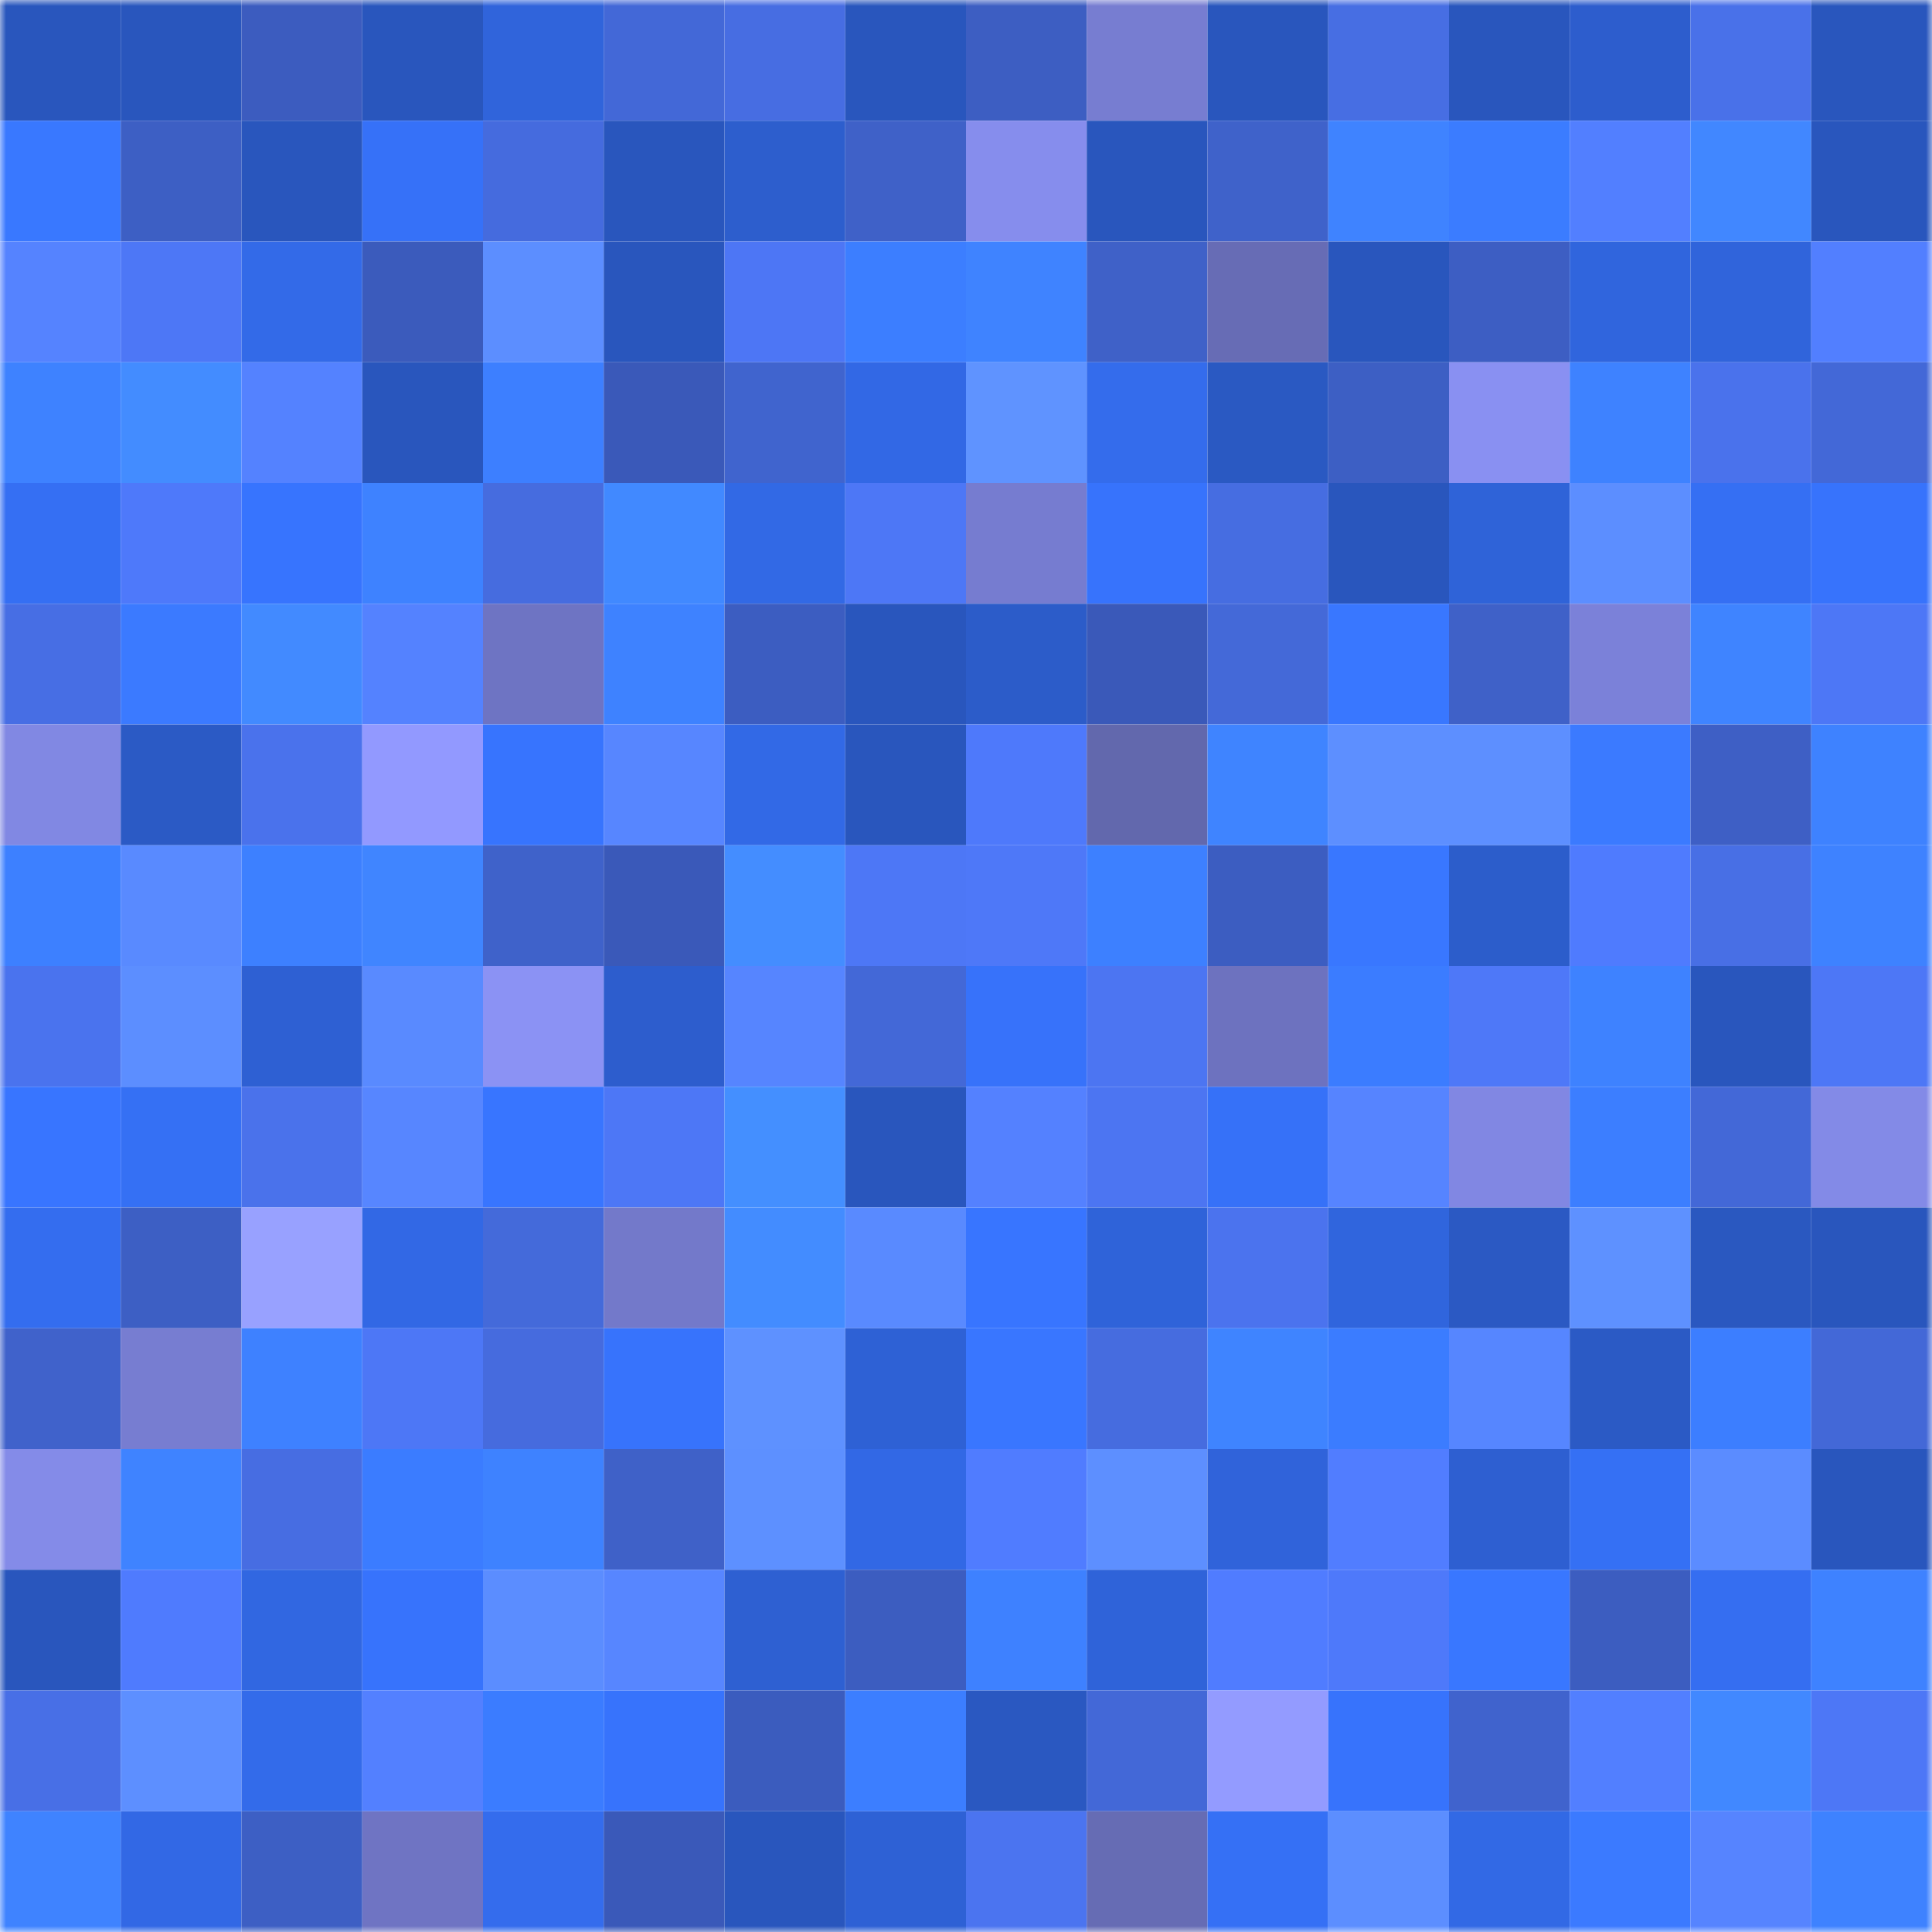 <svg viewBox="0 0 160 160" fill="none" role="img" xmlns="http://www.w3.org/2000/svg" width="240" height="240" name="basenames%2Caristaenos.base.eth"><title>basenames,aristaenos.base.eth</title><mask id="1390321504" mask-type="alpha" maskUnits="userSpaceOnUse" x="0" y="0" width="160" height="160"><rect width="160" height="160" fill="#FFFFFF"></rect></mask><g mask="url(#1390321504)"><rect x="0" y="0" width="10" height="10" fill="#2956bd"></rect><rect x="10" y="0" width="10" height="10" fill="#2956bd"></rect><rect x="20" y="0" width="10" height="10" fill="#3c5cbf"></rect><rect x="30" y="0" width="10" height="10" fill="#2956bd"></rect><rect x="40" y="0" width="10" height="10" fill="#3064db"></rect><rect x="50" y="0" width="10" height="10" fill="#4368d7"></rect><rect x="60" y="0" width="10" height="10" fill="#476de2"></rect><rect x="70" y="0" width="10" height="10" fill="#2956bd"></rect><rect x="80" y="0" width="10" height="10" fill="#3d5ec2"></rect><rect x="90" y="0" width="10" height="10" fill="#777dd1"></rect><rect x="100" y="0" width="10" height="10" fill="#2956bd"></rect><rect x="110" y="0" width="10" height="10" fill="#476ee3"></rect><rect x="120" y="0" width="10" height="10" fill="#2956bd"></rect><rect x="130" y="0" width="10" height="10" fill="#2d5dcd"></rect><rect x="140" y="0" width="10" height="10" fill="#4971e9"></rect><rect x="150" y="0" width="10" height="10" fill="#2956bd"></rect><rect x="0" y="10" width="10" height="10" fill="#3978ff"></rect><rect x="10" y="10" width="10" height="10" fill="#3d5fc4"></rect><rect x="20" y="10" width="10" height="10" fill="#2956bd"></rect><rect x="30" y="10" width="10" height="10" fill="#3671f8"></rect><rect x="40" y="10" width="10" height="10" fill="#456bde"></rect><rect x="50" y="10" width="10" height="10" fill="#2956bd"></rect><rect x="60" y="10" width="10" height="10" fill="#2d5ecd"></rect><rect x="70" y="10" width="10" height="10" fill="#3f61c8"></rect><rect x="80" y="10" width="10" height="10" fill="#868ded"></rect><rect x="90" y="10" width="10" height="10" fill="#2956bd"></rect><rect x="100" y="10" width="10" height="10" fill="#3f62ca"></rect><rect x="110" y="10" width="10" height="10" fill="#3f83ff"></rect><rect x="120" y="10" width="10" height="10" fill="#3b7cff"></rect><rect x="130" y="10" width="10" height="10" fill="#527fff"></rect><rect x="140" y="10" width="10" height="10" fill="#4187ff"></rect><rect x="150" y="10" width="10" height="10" fill="#2956bd"></rect><rect x="0" y="20" width="10" height="10" fill="#5583ff"></rect><rect x="10" y="20" width="10" height="10" fill="#4d77f6"></rect><rect x="20" y="20" width="10" height="10" fill="#336ae8"></rect><rect x="30" y="20" width="10" height="10" fill="#3b5bbc"></rect><rect x="40" y="20" width="10" height="10" fill="#5c8eff"></rect><rect x="50" y="20" width="10" height="10" fill="#2956bd"></rect><rect x="60" y="20" width="10" height="10" fill="#4d76f5"></rect><rect x="70" y="20" width="10" height="10" fill="#3c7eff"></rect><rect x="80" y="20" width="10" height="10" fill="#3f83ff"></rect><rect x="90" y="20" width="10" height="10" fill="#3f61c8"></rect><rect x="100" y="20" width="10" height="10" fill="#676cb5"></rect><rect x="110" y="20" width="10" height="10" fill="#2956bd"></rect><rect x="120" y="20" width="10" height="10" fill="#3d5ec3"></rect><rect x="130" y="20" width="10" height="10" fill="#3065dd"></rect><rect x="140" y="20" width="10" height="10" fill="#3064db"></rect><rect x="150" y="20" width="10" height="10" fill="#527fff"></rect><rect x="0" y="30" width="10" height="10" fill="#3e82ff"></rect><rect x="10" y="30" width="10" height="10" fill="#438cff"></rect><rect x="20" y="30" width="10" height="10" fill="#5482ff"></rect><rect x="30" y="30" width="10" height="10" fill="#2956bd"></rect><rect x="40" y="30" width="10" height="10" fill="#3d7fff"></rect><rect x="50" y="30" width="10" height="10" fill="#3a59b9"></rect><rect x="60" y="30" width="10" height="10" fill="#4064ce"></rect><rect x="70" y="30" width="10" height="10" fill="#3268e5"></rect><rect x="80" y="30" width="10" height="10" fill="#5f93ff"></rect><rect x="90" y="30" width="10" height="10" fill="#346cec"></rect><rect x="100" y="30" width="10" height="10" fill="#2a59c2"></rect><rect x="110" y="30" width="10" height="10" fill="#3d5fc4"></rect><rect x="120" y="30" width="10" height="10" fill="#8990f2"></rect><rect x="130" y="30" width="10" height="10" fill="#3e82ff"></rect><rect x="140" y="30" width="10" height="10" fill="#4a72ec"></rect><rect x="150" y="30" width="10" height="10" fill="#4368d7"></rect><rect x="0" y="40" width="10" height="10" fill="#356ff3"></rect><rect x="10" y="40" width="10" height="10" fill="#4e79fa"></rect><rect x="20" y="40" width="10" height="10" fill="#3774fe"></rect><rect x="30" y="40" width="10" height="10" fill="#3e82ff"></rect><rect x="40" y="40" width="10" height="10" fill="#466cdf"></rect><rect x="50" y="40" width="10" height="10" fill="#4189ff"></rect><rect x="60" y="40" width="10" height="10" fill="#3269e5"></rect><rect x="70" y="40" width="10" height="10" fill="#4d77f6"></rect><rect x="80" y="40" width="10" height="10" fill="#767cd0"></rect><rect x="90" y="40" width="10" height="10" fill="#3773fc"></rect><rect x="100" y="40" width="10" height="10" fill="#466de1"></rect><rect x="110" y="40" width="10" height="10" fill="#2956bd"></rect><rect x="120" y="40" width="10" height="10" fill="#2f63d8"></rect><rect x="130" y="40" width="10" height="10" fill="#5c8eff"></rect><rect x="140" y="40" width="10" height="10" fill="#356ff3"></rect><rect x="150" y="40" width="10" height="10" fill="#3773fc"></rect><rect x="0" y="50" width="10" height="10" fill="#476ee4"></rect><rect x="10" y="50" width="10" height="10" fill="#3b7aff"></rect><rect x="20" y="50" width="10" height="10" fill="#428aff"></rect><rect x="30" y="50" width="10" height="10" fill="#5482ff"></rect><rect x="40" y="50" width="10" height="10" fill="#6e74c3"></rect><rect x="50" y="50" width="10" height="10" fill="#3e82ff"></rect><rect x="60" y="50" width="10" height="10" fill="#3c5dc1"></rect><rect x="70" y="50" width="10" height="10" fill="#2956bd"></rect><rect x="80" y="50" width="10" height="10" fill="#2c5cc9"></rect><rect x="90" y="50" width="10" height="10" fill="#3a59b9"></rect><rect x="100" y="50" width="10" height="10" fill="#4469d8"></rect><rect x="110" y="50" width="10" height="10" fill="#3977ff"></rect><rect x="120" y="50" width="10" height="10" fill="#3f61c8"></rect><rect x="130" y="50" width="10" height="10" fill="#7b81d9"></rect><rect x="140" y="50" width="10" height="10" fill="#3f84ff"></rect><rect x="150" y="50" width="10" height="10" fill="#4d77f6"></rect><rect x="0" y="60" width="10" height="10" fill="#8188e3"></rect><rect x="10" y="60" width="10" height="10" fill="#2b5ac5"></rect><rect x="20" y="60" width="10" height="10" fill="#4a72ec"></rect><rect x="30" y="60" width="10" height="10" fill="#9299ff"></rect><rect x="40" y="60" width="10" height="10" fill="#3774fe"></rect><rect x="50" y="60" width="10" height="10" fill="#5786ff"></rect><rect x="60" y="60" width="10" height="10" fill="#3269e6"></rect><rect x="70" y="60" width="10" height="10" fill="#2956bd"></rect><rect x="80" y="60" width="10" height="10" fill="#4e79fb"></rect><rect x="90" y="60" width="10" height="10" fill="#6268ad"></rect><rect x="100" y="60" width="10" height="10" fill="#3f84ff"></rect><rect x="110" y="60" width="10" height="10" fill="#5d8fff"></rect><rect x="120" y="60" width="10" height="10" fill="#5d8fff"></rect><rect x="130" y="60" width="10" height="10" fill="#3b7aff"></rect><rect x="140" y="60" width="10" height="10" fill="#3e5fc5"></rect><rect x="150" y="60" width="10" height="10" fill="#3e82ff"></rect><rect x="0" y="70" width="10" height="10" fill="#3d80ff"></rect><rect x="10" y="70" width="10" height="10" fill="#598aff"></rect><rect x="20" y="70" width="10" height="10" fill="#3d80ff"></rect><rect x="30" y="70" width="10" height="10" fill="#4085ff"></rect><rect x="40" y="70" width="10" height="10" fill="#3f62ca"></rect><rect x="50" y="70" width="10" height="10" fill="#3a59b9"></rect><rect x="60" y="70" width="10" height="10" fill="#448dff"></rect><rect x="70" y="70" width="10" height="10" fill="#4d77f6"></rect><rect x="80" y="70" width="10" height="10" fill="#4e78f8"></rect><rect x="90" y="70" width="10" height="10" fill="#3d80ff"></rect><rect x="100" y="70" width="10" height="10" fill="#3c5dc1"></rect><rect x="110" y="70" width="10" height="10" fill="#3977ff"></rect><rect x="120" y="70" width="10" height="10" fill="#2c5dcb"></rect><rect x="130" y="70" width="10" height="10" fill="#4f7bfe"></rect><rect x="140" y="70" width="10" height="10" fill="#486fe5"></rect><rect x="150" y="70" width="10" height="10" fill="#3e82ff"></rect><rect x="0" y="80" width="10" height="10" fill="#4a73ee"></rect><rect x="10" y="80" width="10" height="10" fill="#5c8eff"></rect><rect x="20" y="80" width="10" height="10" fill="#2e60d3"></rect><rect x="30" y="80" width="10" height="10" fill="#598aff"></rect><rect x="40" y="80" width="10" height="10" fill="#8b92f4"></rect><rect x="50" y="80" width="10" height="10" fill="#2d5dcd"></rect><rect x="60" y="80" width="10" height="10" fill="#5685ff"></rect><rect x="70" y="80" width="10" height="10" fill="#4368d7"></rect><rect x="80" y="80" width="10" height="10" fill="#3772fa"></rect><rect x="90" y="80" width="10" height="10" fill="#4c75f2"></rect><rect x="100" y="80" width="10" height="10" fill="#6d72bf"></rect><rect x="110" y="80" width="10" height="10" fill="#3b7cff"></rect><rect x="120" y="80" width="10" height="10" fill="#4e78f8"></rect><rect x="130" y="80" width="10" height="10" fill="#3e82ff"></rect><rect x="140" y="80" width="10" height="10" fill="#2956bd"></rect><rect x="150" y="80" width="10" height="10" fill="#4d77f6"></rect><rect x="0" y="90" width="10" height="10" fill="#3875ff"></rect><rect x="10" y="90" width="10" height="10" fill="#3570f4"></rect><rect x="20" y="90" width="10" height="10" fill="#4a72eb"></rect><rect x="30" y="90" width="10" height="10" fill="#5786ff"></rect><rect x="40" y="90" width="10" height="10" fill="#3875ff"></rect><rect x="50" y="90" width="10" height="10" fill="#4d77f6"></rect><rect x="60" y="90" width="10" height="10" fill="#448fff"></rect><rect x="70" y="90" width="10" height="10" fill="#2956bd"></rect><rect x="80" y="90" width="10" height="10" fill="#5481ff"></rect><rect x="90" y="90" width="10" height="10" fill="#4c75f2"></rect><rect x="100" y="90" width="10" height="10" fill="#3671f8"></rect><rect x="110" y="90" width="10" height="10" fill="#5684ff"></rect><rect x="120" y="90" width="10" height="10" fill="#8187e3"></rect><rect x="130" y="90" width="10" height="10" fill="#3c7eff"></rect><rect x="140" y="90" width="10" height="10" fill="#4368d7"></rect><rect x="150" y="90" width="10" height="10" fill="#838ae7"></rect><rect x="0" y="100" width="10" height="10" fill="#346def"></rect><rect x="10" y="100" width="10" height="10" fill="#3d5fc4"></rect><rect x="20" y="100" width="10" height="10" fill="#98a1ff"></rect><rect x="30" y="100" width="10" height="10" fill="#3268e5"></rect><rect x="40" y="100" width="10" height="10" fill="#446ada"></rect><rect x="50" y="100" width="10" height="10" fill="#7379ca"></rect><rect x="60" y="100" width="10" height="10" fill="#438cff"></rect><rect x="70" y="100" width="10" height="10" fill="#598aff"></rect><rect x="80" y="100" width="10" height="10" fill="#3875ff"></rect><rect x="90" y="100" width="10" height="10" fill="#2f63d9"></rect><rect x="100" y="100" width="10" height="10" fill="#4b73ee"></rect><rect x="110" y="100" width="10" height="10" fill="#3065dd"></rect><rect x="120" y="100" width="10" height="10" fill="#2b59c3"></rect><rect x="130" y="100" width="10" height="10" fill="#5e91ff"></rect><rect x="140" y="100" width="10" height="10" fill="#2a58c0"></rect><rect x="150" y="100" width="10" height="10" fill="#2956bd"></rect><rect x="0" y="110" width="10" height="10" fill="#4062cb"></rect><rect x="10" y="110" width="10" height="10" fill="#777dd1"></rect><rect x="20" y="110" width="10" height="10" fill="#3e81ff"></rect><rect x="30" y="110" width="10" height="10" fill="#4d77f6"></rect><rect x="40" y="110" width="10" height="10" fill="#466bde"></rect><rect x="50" y="110" width="10" height="10" fill="#3773fc"></rect><rect x="60" y="110" width="10" height="10" fill="#5e91ff"></rect><rect x="70" y="110" width="10" height="10" fill="#2e61d5"></rect><rect x="80" y="110" width="10" height="10" fill="#3976ff"></rect><rect x="90" y="110" width="10" height="10" fill="#466cdf"></rect><rect x="100" y="110" width="10" height="10" fill="#3f84ff"></rect><rect x="110" y="110" width="10" height="10" fill="#3b7cff"></rect><rect x="120" y="110" width="10" height="10" fill="#5686ff"></rect><rect x="130" y="110" width="10" height="10" fill="#2b5ac5"></rect><rect x="140" y="110" width="10" height="10" fill="#3c7eff"></rect><rect x="150" y="110" width="10" height="10" fill="#4368d7"></rect><rect x="0" y="120" width="10" height="10" fill="#848be8"></rect><rect x="10" y="120" width="10" height="10" fill="#3f83ff"></rect><rect x="20" y="120" width="10" height="10" fill="#476de2"></rect><rect x="30" y="120" width="10" height="10" fill="#3b7cff"></rect><rect x="40" y="120" width="10" height="10" fill="#3e82ff"></rect><rect x="50" y="120" width="10" height="10" fill="#3f61c8"></rect><rect x="60" y="120" width="10" height="10" fill="#5d90ff"></rect><rect x="70" y="120" width="10" height="10" fill="#3268e5"></rect><rect x="80" y="120" width="10" height="10" fill="#507cff"></rect><rect x="90" y="120" width="10" height="10" fill="#5d8fff"></rect><rect x="100" y="120" width="10" height="10" fill="#3063da"></rect><rect x="110" y="120" width="10" height="10" fill="#517dff"></rect><rect x="120" y="120" width="10" height="10" fill="#2e5fd1"></rect><rect x="130" y="120" width="10" height="10" fill="#3570f4"></rect><rect x="140" y="120" width="10" height="10" fill="#5b8cff"></rect><rect x="150" y="120" width="10" height="10" fill="#2956bd"></rect><rect x="0" y="130" width="10" height="10" fill="#2956bd"></rect><rect x="10" y="130" width="10" height="10" fill="#4f7bfe"></rect><rect x="20" y="130" width="10" height="10" fill="#3167e1"></rect><rect x="30" y="130" width="10" height="10" fill="#3773fc"></rect><rect x="40" y="130" width="10" height="10" fill="#5b8dff"></rect><rect x="50" y="130" width="10" height="10" fill="#5786ff"></rect><rect x="60" y="130" width="10" height="10" fill="#2e60d2"></rect><rect x="70" y="130" width="10" height="10" fill="#3c5dc0"></rect><rect x="80" y="130" width="10" height="10" fill="#3e81ff"></rect><rect x="90" y="130" width="10" height="10" fill="#2f63d9"></rect><rect x="100" y="130" width="10" height="10" fill="#507cff"></rect><rect x="110" y="130" width="10" height="10" fill="#4e79fa"></rect><rect x="120" y="130" width="10" height="10" fill="#3977ff"></rect><rect x="130" y="130" width="10" height="10" fill="#3c5dc0"></rect><rect x="140" y="130" width="10" height="10" fill="#356ef1"></rect><rect x="150" y="130" width="10" height="10" fill="#3e82ff"></rect><rect x="0" y="140" width="10" height="10" fill="#486fe6"></rect><rect x="10" y="140" width="10" height="10" fill="#5d8fff"></rect><rect x="20" y="140" width="10" height="10" fill="#336bea"></rect><rect x="30" y="140" width="10" height="10" fill="#5380ff"></rect><rect x="40" y="140" width="10" height="10" fill="#3b7cff"></rect><rect x="50" y="140" width="10" height="10" fill="#3773fc"></rect><rect x="60" y="140" width="10" height="10" fill="#3b5cbe"></rect><rect x="70" y="140" width="10" height="10" fill="#3c7eff"></rect><rect x="80" y="140" width="10" height="10" fill="#2a58c1"></rect><rect x="90" y="140" width="10" height="10" fill="#4368d7"></rect><rect x="100" y="140" width="10" height="10" fill="#939bff"></rect><rect x="110" y="140" width="10" height="10" fill="#3773fc"></rect><rect x="120" y="140" width="10" height="10" fill="#4063cd"></rect><rect x="130" y="140" width="10" height="10" fill="#527fff"></rect><rect x="140" y="140" width="10" height="10" fill="#4188ff"></rect><rect x="150" y="140" width="10" height="10" fill="#4d77f6"></rect><rect x="0" y="150" width="10" height="10" fill="#3f83ff"></rect><rect x="10" y="150" width="10" height="10" fill="#3268e5"></rect><rect x="20" y="150" width="10" height="10" fill="#3d5fc4"></rect><rect x="30" y="150" width="10" height="10" fill="#6f74c3"></rect><rect x="40" y="150" width="10" height="10" fill="#346ced"></rect><rect x="50" y="150" width="10" height="10" fill="#3a59b9"></rect><rect x="60" y="150" width="10" height="10" fill="#2956bd"></rect><rect x="70" y="150" width="10" height="10" fill="#2e61d5"></rect><rect x="80" y="150" width="10" height="10" fill="#4b74f0"></rect><rect x="90" y="150" width="10" height="10" fill="#666cb4"></rect><rect x="100" y="150" width="10" height="10" fill="#3570f5"></rect><rect x="110" y="150" width="10" height="10" fill="#5c8eff"></rect><rect x="120" y="150" width="10" height="10" fill="#3269e5"></rect><rect x="130" y="150" width="10" height="10" fill="#3b7aff"></rect><rect x="140" y="150" width="10" height="10" fill="#5684ff"></rect><rect x="150" y="150" width="10" height="10" fill="#3e82ff"></rect></g></svg>